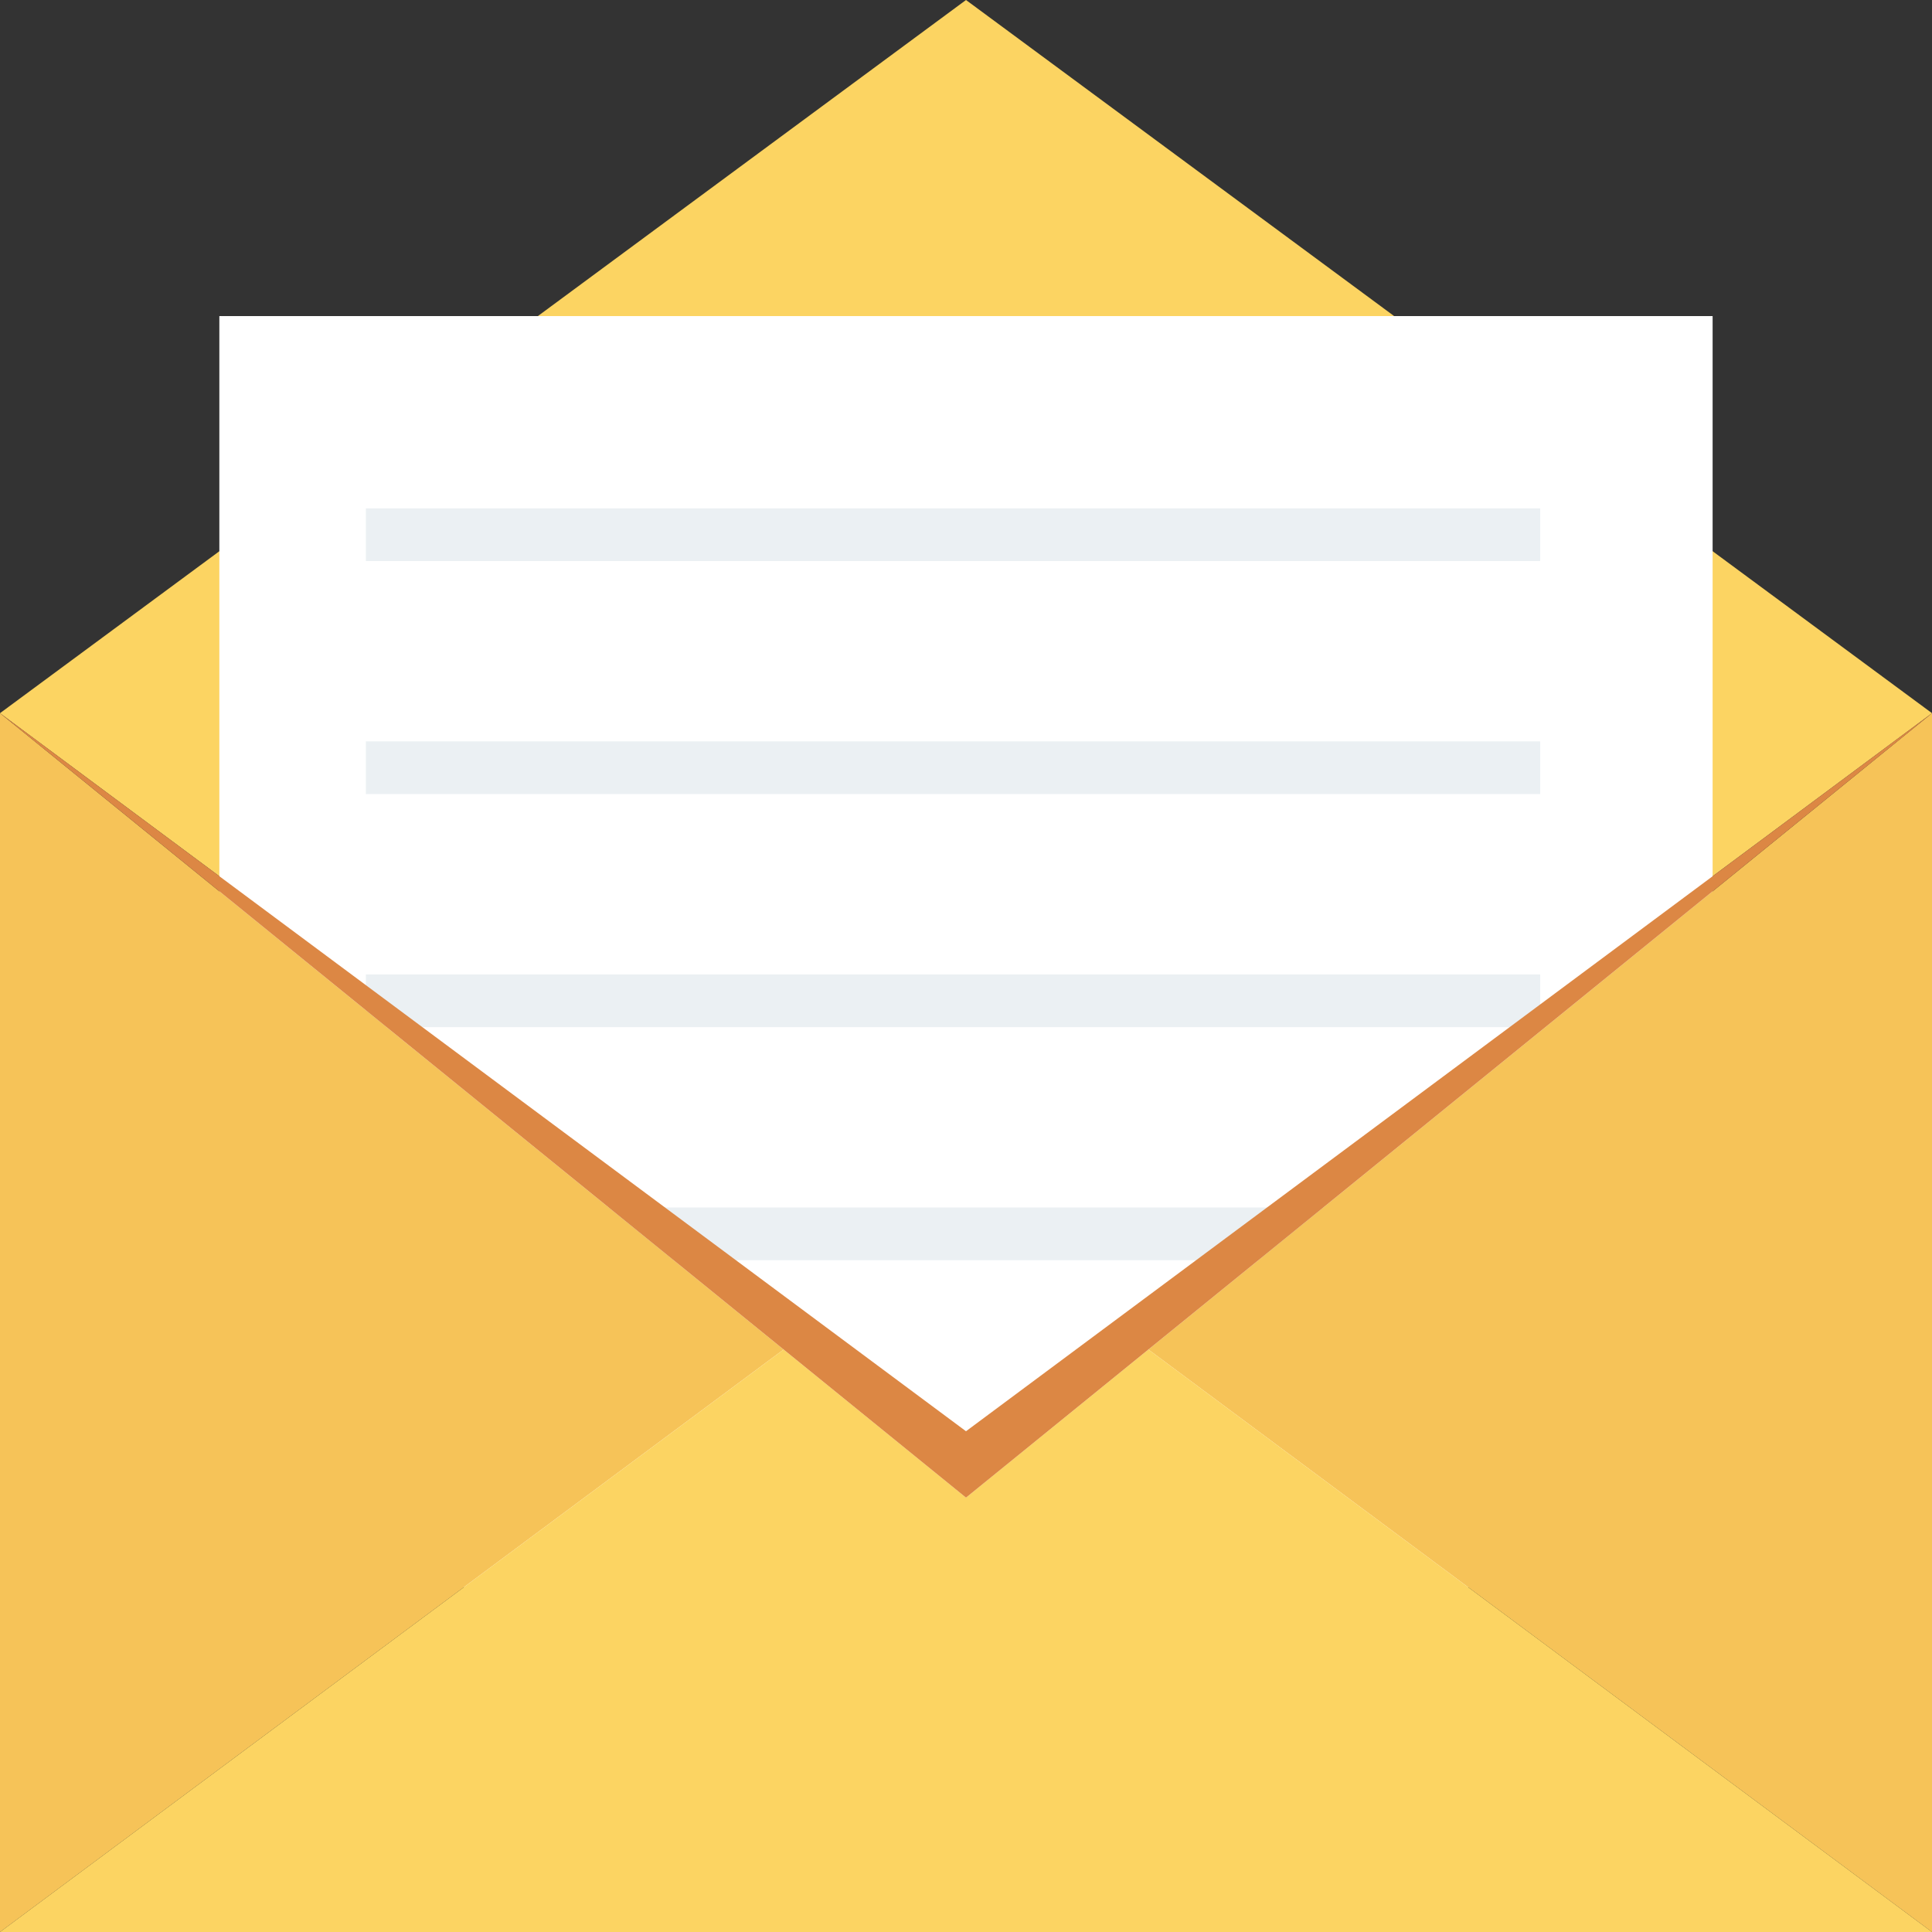 <?xml version="1.0" encoding="iso-8859-1"?>
<!-- Generator: Adobe Illustrator 19.0.0, SVG Export Plug-In . SVG Version: 6.00 Build 0)  -->
<svg version="1.1" id="Layer_1" xmlns="http://www.w3.org/2000/svg" xmlns:xlink="http://www.w3.org/1999/xlink" x="0px" y="0px"
	 viewBox="0 0 491.52 491.52" style="enable-background:new 0 0 491.52 491.52;" xml:space="preserve">
<rect x="0" y="0" width="491.52" height="491.52" fill="#333333" stroke="none"/>
<polygon style="fill:#FCD462;" points="245.76,0 0,181.44 245.76,364.123 491.52,181.44 "/>
<rect x="55.803" y="80.415" style="fill:#FFFFFF;" width="379.904" height="323.379"/>
<g>
	<rect x="93.082" y="129.331" style="fill:#EBF0F3;" width="298.752" height="13.404"/>
	<rect x="93.082" y="188.611" style="fill:#EBF0F3;" width="298.752" height="13.404"/>
	<rect x="93.082" y="247.91" style="fill:#EBF0F3;" width="298.752" height="13.404"/>
	<rect x="93.082" y="307.2" style="fill:#EBF0F3;" width="298.752" height="13.404"/>
</g>
<g>
	<polygon style="fill:#F6C358;" points="0,181.439 0,491.52 199.355,343.329 	"/>
	<polygon style="fill:#F6C358;" points="292.164,343.329 491.52,491.52 491.52,181.439 	"/>
</g>
<polygon style="fill:#FCD462;" points="245.76,381.013 199.355,343.329 0,491.52 491.52,491.52 292.164,343.329 "/>
<polygon style="fill:#DC8744;" points="245.76,381.013 292.164,343.329 491.52,181.439 245.76,364.123 0,181.439 199.355,343.329 
	"/>
<g>
</g>
<g>
</g>
<g>
</g>
<g>
</g>
<g>
</g>
<g>
</g>
<g>
</g>
<g>
</g>
<g>
</g>
<g>
</g>
<g>
</g>
<g>
</g>
<g>
</g>
<g>
</g>
<g>
</g>
</svg>
